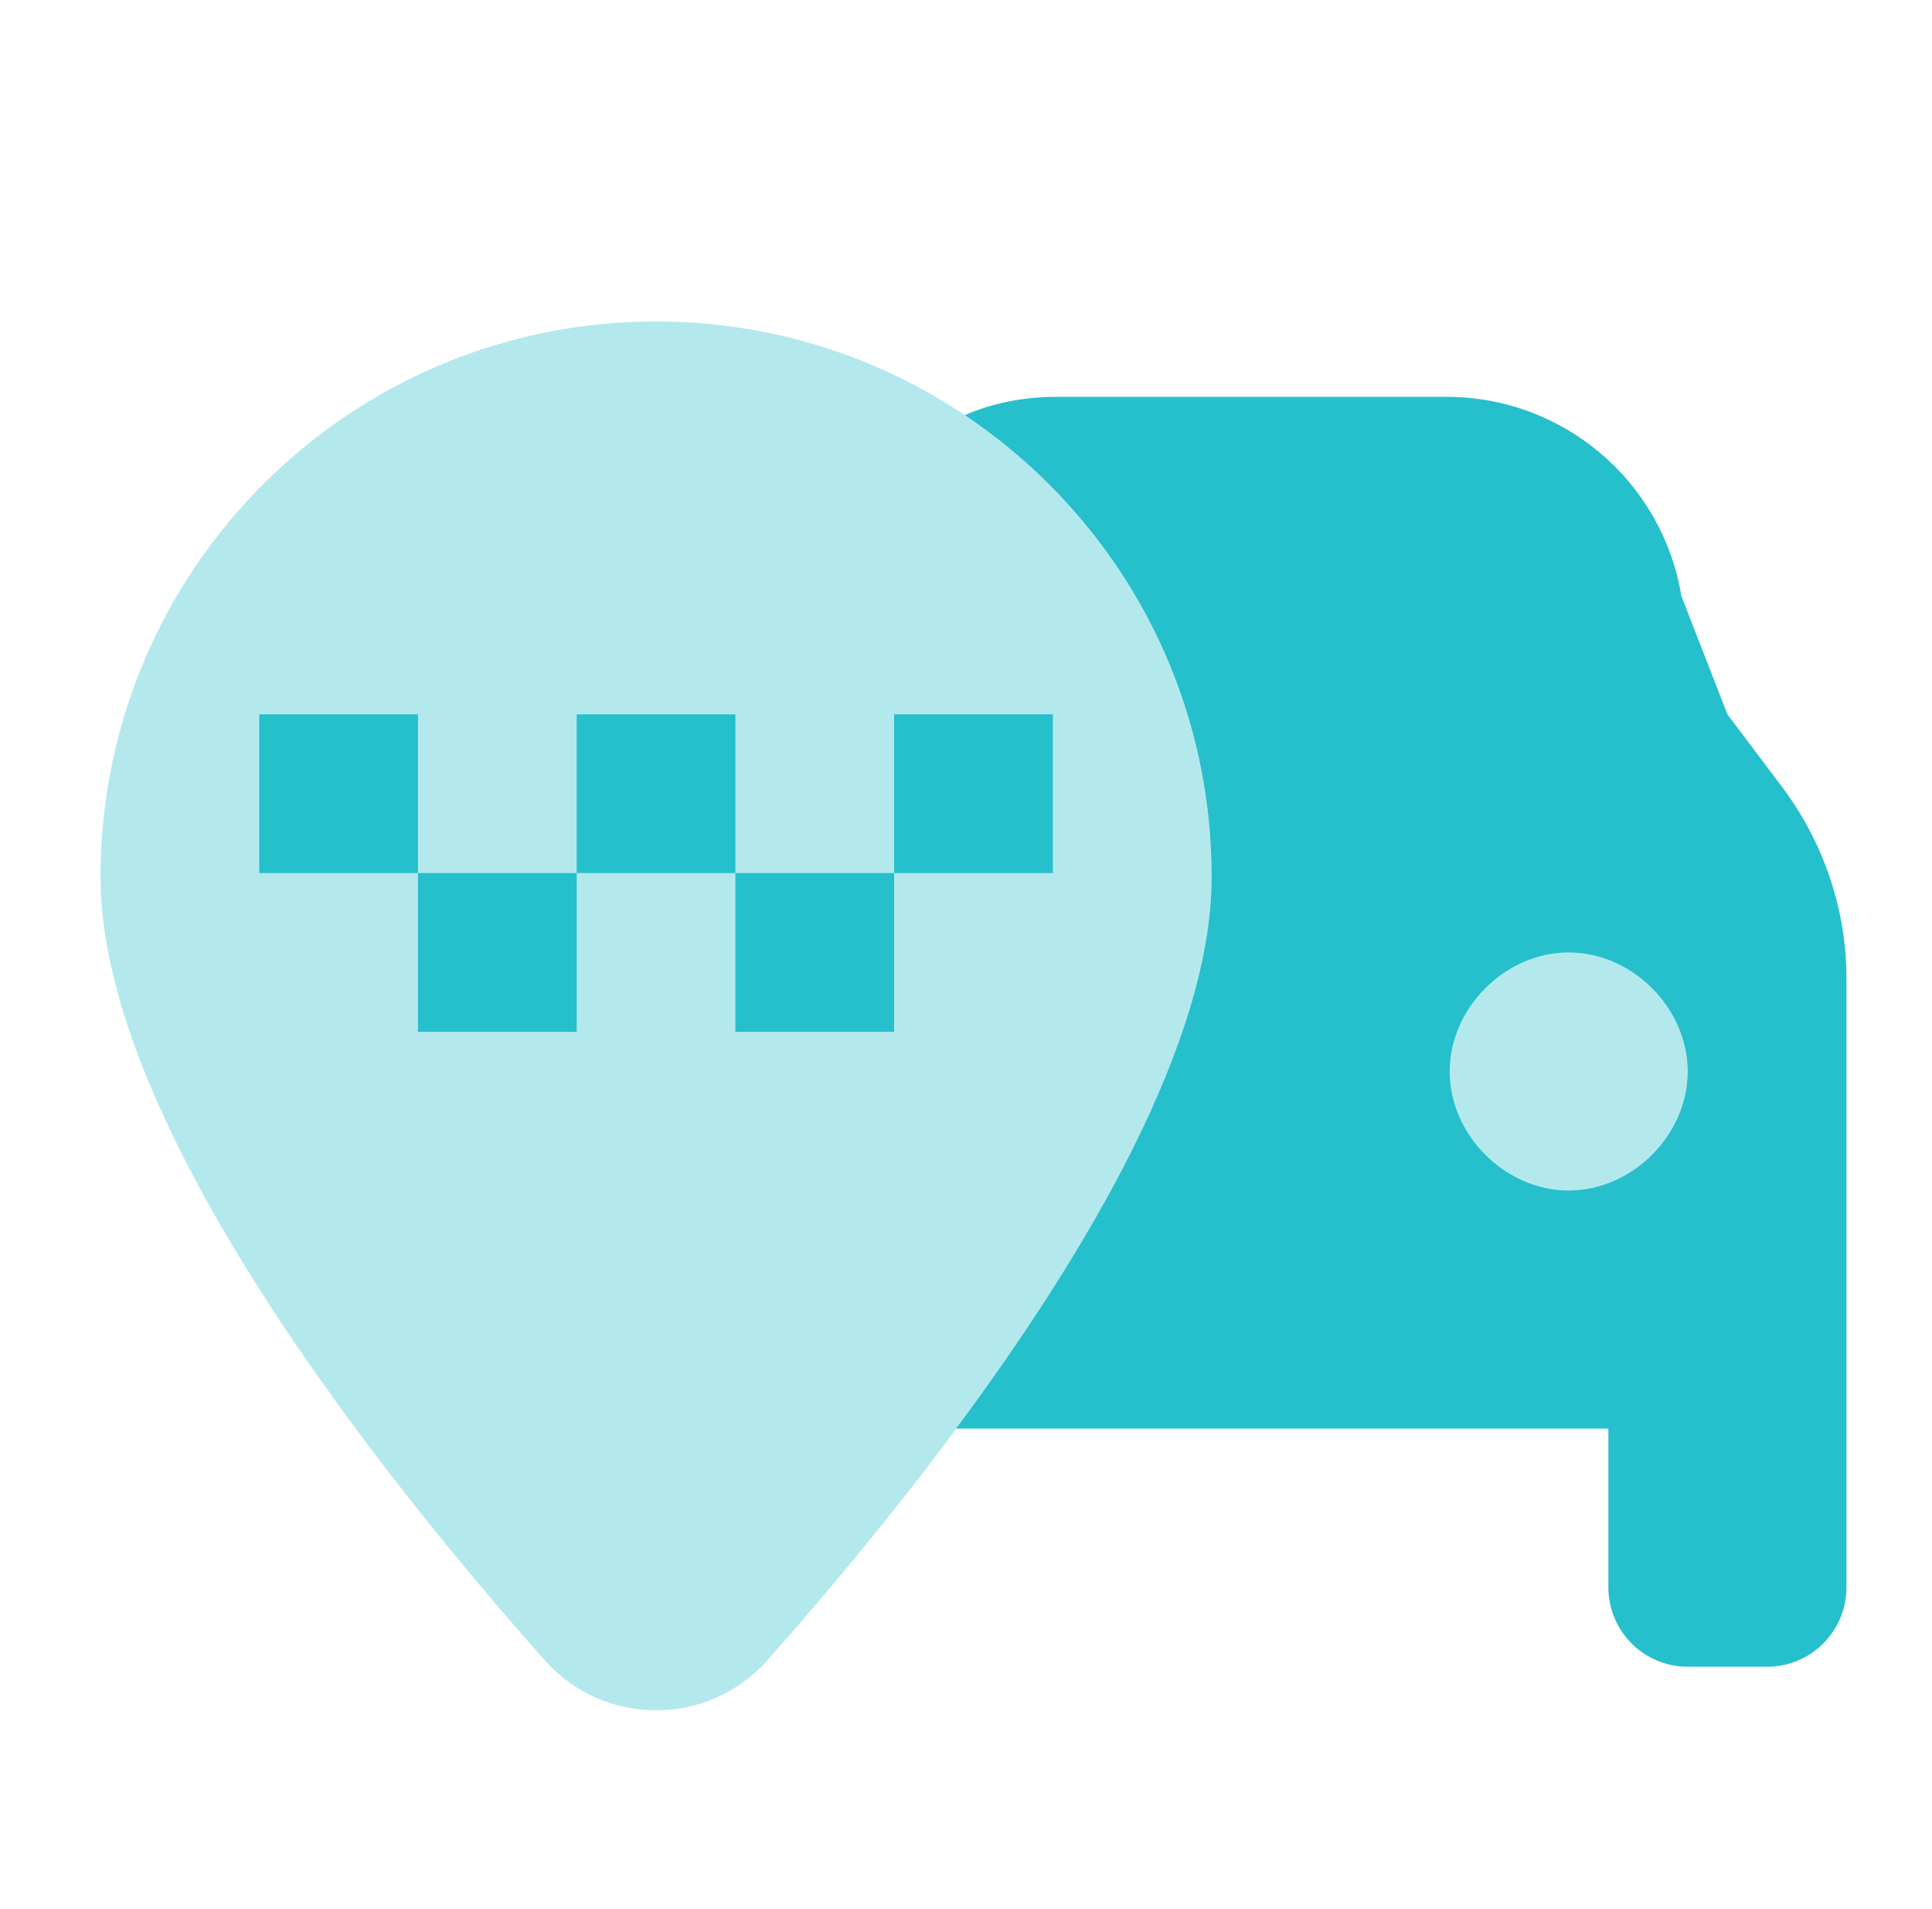 <svg width="83" height="82" viewBox="0 0 83 82" fill="none" xmlns="http://www.w3.org/2000/svg">
<path d="M76.598 33.855L74.211 30.685L72.234 25.605C71.415 20.661 67.154 17.047 62.142 17.047H45.367C43.969 17.047 42.64 17.32 41.447 17.831C47.856 22.127 52.05 29.389 52.05 37.674C52.05 44.732 46.697 53.801 41.072 61.37H69.097V68.188C69.097 70.07 70.624 71.598 72.506 71.598H75.916C77.798 71.598 79.325 70.07 79.325 68.188V42.038C79.325 39.106 78.371 36.242 76.598 33.855ZM62.278 46.027C62.278 43.3 64.665 40.913 67.392 40.913C70.12 40.913 72.506 43.3 72.506 46.027C72.506 48.755 70.12 51.141 67.392 51.141C64.665 51.141 62.278 48.755 62.278 46.027Z" fill="#26BFCC"/>
<path opacity="0.35" d="M4.318 37.674C4.318 24.493 15.003 13.808 28.184 13.808C41.365 13.808 52.05 24.493 52.05 37.674C52.05 48.305 39.926 63.483 32.961 71.325C30.421 74.186 25.948 74.186 23.408 71.325C16.442 63.483 4.318 48.308 4.318 37.674Z" fill="#26BFCC"/>
<path d="M17.956 30.685H11.137V37.504H17.956V30.685Z" fill="#26BFCC"/>
<path d="M24.775 37.504H17.956V44.322H24.775V37.504Z" fill="#26BFCC"/>
<path d="M31.593 30.685H24.774V37.504H31.593V30.685Z" fill="#26BFCC"/>
<path d="M38.412 37.504H31.593V44.322H38.412V37.504Z" fill="#26BFCC"/>
<path d="M45.231 30.685H38.412V37.504H45.231V30.685Z" fill="#26BFCC"/>
<path opacity="0.35" d="M67.392 52.846C71.158 52.846 74.211 49.793 74.211 46.027C74.211 42.261 71.158 39.208 67.392 39.208C63.626 39.208 60.574 42.261 60.574 46.027C60.574 49.793 63.626 52.846 67.392 52.846Z" fill="#26BFCC"/>
</svg>
